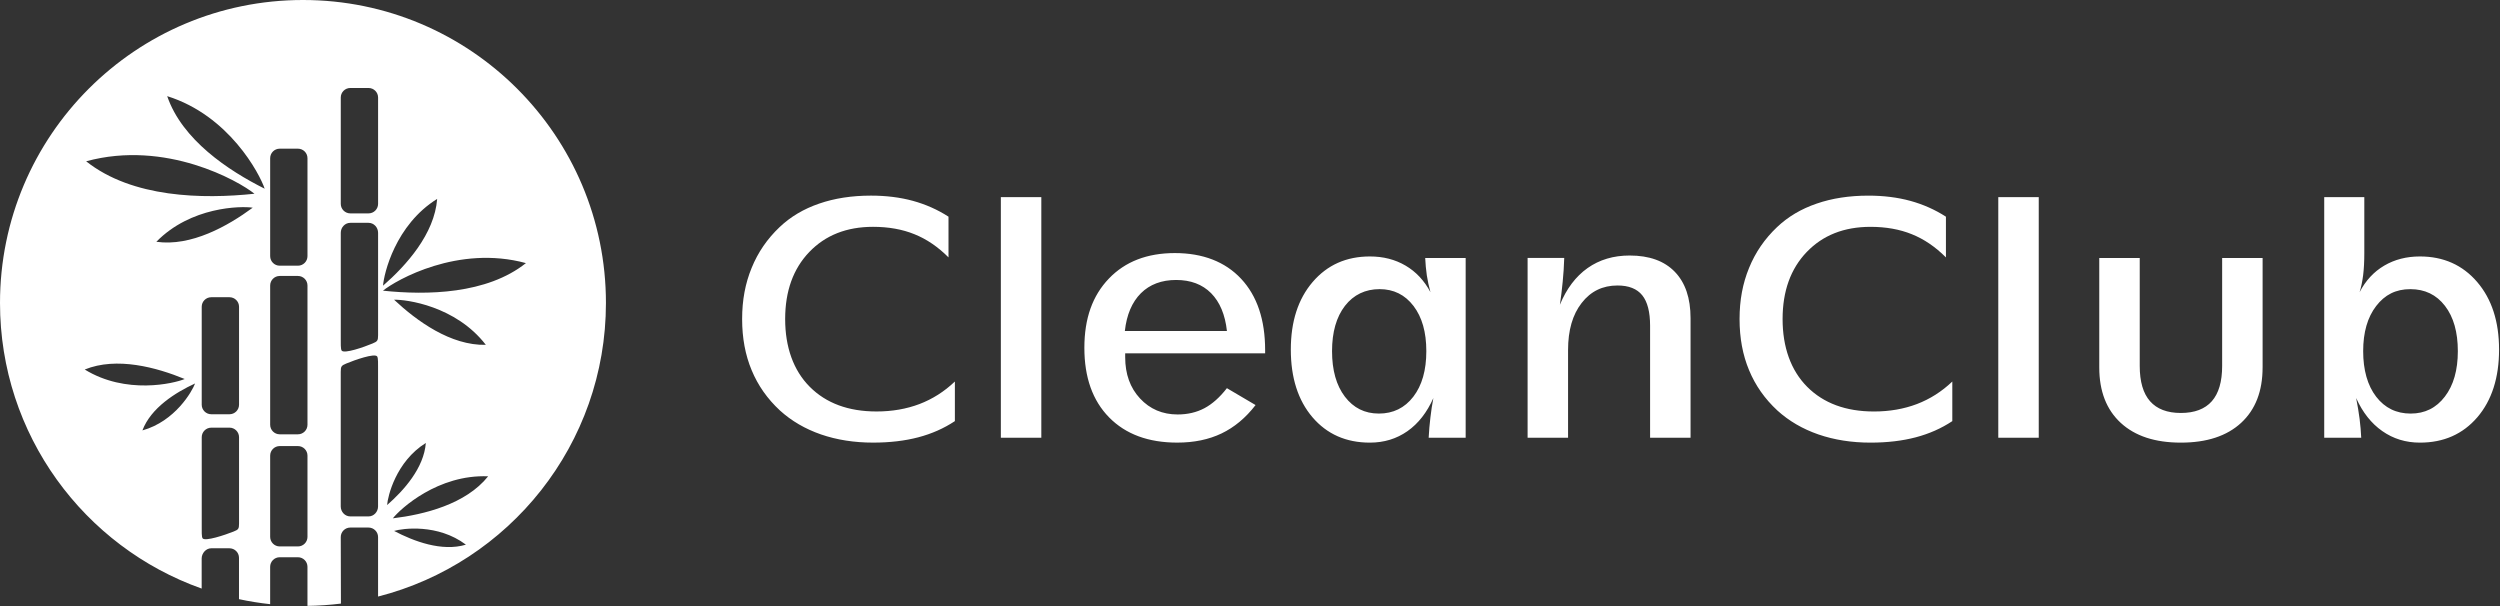 <?xml version="1.0" encoding="UTF-8"?> <svg xmlns="http://www.w3.org/2000/svg" width="1604" height="389" viewBox="0 0 1604 389" fill="none"><rect x="0" y="0" width="1604" height="389" fill="#333333" stroke="none"/> <g clip-path="url(#clip0_819_24)"> <path fill-rule="evenodd" clip-rule="evenodd" d="M169.81 121.07C166.6 111.46 146.94 74.09 107.27 61.69C116.87 89.72 146.44 109.39 169.81 121.07ZM194.39 0C301.75 0 388.77 87.03 388.77 194.39C388.77 285.11 326.62 361.31 242.57 382.75V344.58C242.57 341.22 239.82 338.48 236.46 338.48H224.74C221.38 338.48 218.62 341.23 218.63 344.58L218.74 387.26C211.7 388.14 204.53 388.63 197.27 388.74V363.64C197.27 360.28 194.52 357.53 191.17 357.53H179.44C176.08 357.53 173.33 360.28 173.33 363.64V387.64C166.56 386.91 159.89 385.83 153.34 384.42V357.89C153.34 354.53 150.59 351.78 147.23 351.78H135.5C132.14 351.78 129.39 354.97 129.39 358.33V377.63C54.01 350.9 0 278.96 0 194.39C0 87.03 87.03 0 194.39 0ZM224.75 56.45H236.47C239.83 56.45 242.58 59.2 242.58 62.55V130.81C242.58 134.17 239.83 136.91 236.47 136.91H224.75C221.39 136.91 218.64 134.16 218.64 130.81V62.55C218.64 59.19 221.39 56.45 224.75 56.45ZM236.46 331.33H224.73C221.37 331.33 218.62 328.45 218.62 324.93V238.57C218.62 235.05 219.05 234.54 222.17 233.24C227.59 230.97 240.39 226.45 242 228.7C242.69 229.66 242.56 233.9 242.56 235.77V324.93C242.56 328.45 239.81 331.33 236.46 331.33ZM224.74 142.97H236.47C239.83 142.97 242.58 145.85 242.58 149.37V215.05C242.58 218.57 242.15 219.08 239.03 220.38C233.61 222.65 220.81 227.17 219.2 224.92C218.51 223.96 218.64 219.72 218.64 217.85V149.37C218.64 145.85 221.39 142.97 224.74 142.97ZM179.45 286.2H191.18C194.54 286.2 197.28 288.95 197.28 292.31V344.48C197.28 347.84 194.53 350.59 191.18 350.59H179.45C176.09 350.59 173.34 347.84 173.34 344.48V292.31C173.34 288.95 176.09 286.2 179.45 286.2ZM179.45 95.39H191.17C194.53 95.39 197.28 98.14 197.28 101.49V164.36C197.28 167.72 194.53 170.47 191.17 170.47H179.45C176.09 170.47 173.34 167.72 173.34 164.36V101.49C173.34 98.13 176.09 95.39 179.45 95.39ZM179.45 177.06H191.18C194.54 177.06 197.28 179.81 197.28 183.17V272.54C197.28 275.9 194.53 278.65 191.18 278.65H179.45C176.09 278.65 173.34 275.9 173.34 272.54V183.17C173.34 179.81 176.09 177.06 179.45 177.06ZM135.53 274.38H147.26C150.62 274.38 153.37 277.13 153.37 280.49V335.98C153.37 339.34 152.94 339.82 149.82 341.06C144.4 343.22 131.6 347.53 129.99 345.39C129.3 344.48 129.43 340.44 129.43 338.65V280.5C129.43 277.14 132.18 274.39 135.54 274.39L135.53 274.38ZM135.53 190.7H147.26C150.62 190.7 153.37 193.45 153.37 196.8V259.67C153.37 263.03 150.62 265.78 147.26 265.78H135.53C132.17 265.78 129.42 263.03 129.42 259.67V196.8C129.42 193.44 132.17 190.7 135.53 190.7ZM252.85 340.65C258.12 339.02 280.87 335.86 298.93 349.46C283.5 354.11 265.43 347.28 252.85 340.65ZM252.05 332.56C256.9 326.39 281.02 304.28 313.19 305.6C298.86 323.53 272.15 330.14 252.05 332.56ZM248.37 324.04C248.75 318.54 254 296.16 273.21 284.21C271.98 300.29 259.09 314.69 248.37 324.04ZM118.51 243.17C111.52 246.08 80.81 253.34 54.36 237.08C74.86 228.73 100.45 235.74 118.51 243.17ZM125.16 246.03C123.32 251.02 112.38 270.3 91.37 276.15C96.87 261.6 112.71 251.78 125.16 246.03ZM252.85 192.32C260.55 192.07 292.4 196.23 311.71 221.25C289.18 221.8 267.35 205.9 252.85 192.32ZM245.71 186.5C254.25 179.6 294 156.97 337.44 168.81C312.32 188.78 273.86 189.48 245.71 186.5ZM245.76 183.3C246.29 175.61 253.63 144.32 280.49 127.61C278.77 150.09 260.75 170.22 245.76 183.3ZM162.15 133.25C154.53 132.11 122.42 132.53 100.31 155.13C122.62 158.3 146.15 145.06 162.15 133.25ZM163.27 124.31C153.22 116.18 106.42 89.55 55.27 103.48C84.85 127 130.12 127.81 163.27 124.31Z" fill="white"></path> <path d="M612.66 270.18C605.6 274.86 597.77 278.32 589.16 280.58C580.55 282.84 570.9 283.98 560.22 283.98C548.03 283.98 536.88 282.22 526.72 278.72C516.56 275.19 507.83 270.09 500.44 263.39C492.38 255.94 486.31 247.31 482.26 237.53C478.17 227.76 476.15 216.84 476.15 204.68C476.15 192.52 478.17 181.8 482.26 171.86C486.31 161.89 492.3 153.2 500.2 145.71C507.19 139.07 515.64 134.04 525.56 130.64C535.49 127.21 546.56 125.51 558.79 125.51C568.52 125.51 577.45 126.62 585.66 128.85C593.88 131.11 601.5 134.47 608.56 139.02V165.14C601.81 158.37 594.51 153.4 586.69 150.27C578.87 147.1 570.02 145.53 560.17 145.53C543.18 145.53 529.57 150.92 519.24 161.68C508.92 172.44 503.76 186.79 503.76 204.7C503.76 222.61 509 237.59 519.52 248.15C530.04 258.71 544.33 264 562.39 264C572.39 264 581.56 262.4 589.94 259.23C598.31 256.03 605.9 251.22 612.65 244.78V270.21L612.66 270.18ZM642.15 280.84V126.48H668.11V280.84H642.15ZM721.7 212.39H787.2C786.05 201.86 782.63 193.76 777.04 188.1C771.4 182.44 763.94 179.63 754.61 179.63C745.28 179.63 737.7 182.47 731.98 188.16C726.3 193.85 722.85 201.92 721.7 212.38V212.39ZM805.57 259.89C799.22 268.13 791.92 274.18 783.74 278.1C775.56 282.02 766.08 283.98 755.32 283.98C736.78 283.98 722.21 278.59 711.61 267.8C701.01 257.01 695.73 242.14 695.73 223.18C695.73 204.22 700.97 189.67 711.45 178.75C721.89 167.83 736.02 162.37 753.8 162.37C771.58 162.37 786.03 167.86 796.31 178.88C806.59 189.9 811.71 205.16 811.71 224.71V226.7H721.92V229.18C721.92 240 725.09 248.83 731.45 255.66C737.8 262.49 745.86 265.92 755.54 265.92C761.97 265.92 767.73 264.58 772.77 261.9C777.81 259.22 782.61 254.94 787.18 249.05L805.56 259.87L805.57 259.89ZM884.64 265.35C893.85 265.35 901.23 261.75 906.79 254.53C912.35 247.3 915.13 237.56 915.13 225.3C915.13 213.04 912.39 203.5 906.91 196.3C901.43 189.11 894.17 185.51 885.12 185.51C876.07 185.51 868.49 189.07 862.93 196.23C857.41 203.39 854.64 213.07 854.64 225.29C854.64 237.51 857.38 247.29 862.89 254.52C868.41 261.74 875.63 265.34 884.64 265.34V265.35ZM916.63 280.85C916.87 276.44 917.22 272.15 917.74 267.94C918.22 263.72 918.85 259.54 919.65 255.39C915.52 264.64 910 271.74 903.02 276.64C896.03 281.54 888.01 283.99 878.92 283.99C863.64 283.99 851.37 278.56 842.08 267.71C832.83 256.86 828.19 242.38 828.19 224.3C828.19 206.22 832.87 191.84 842.2 180.92C851.57 170 863.8 164.54 878.92 164.54C887.53 164.54 895.16 166.5 901.82 170.42C908.49 174.34 913.81 180.03 917.78 187.45C916.79 183.85 915.99 180.26 915.44 176.63C914.93 172.97 914.57 169.28 914.41 165.52H940.37V280.85H916.63ZM1058.7 280.85V209.03C1058.7 200.17 1057.03 193.63 1053.66 189.45C1050.29 185.27 1045.01 183.17 1037.78 183.17C1028.25 183.17 1020.59 186.9 1014.8 194.38C1008.96 201.83 1006.07 211.9 1006.07 224.55V280.84H980.11V165.51H1003.61C1003.45 170.67 1003.13 175.77 1002.62 180.81C1002.14 185.81 1001.55 190.72 1000.83 195.52C1005.08 185.19 1011.03 177.35 1018.61 171.98C1026.23 166.62 1035.2 163.94 1045.6 163.94C1058.14 163.94 1067.79 167.4 1074.54 174.37C1081.29 181.33 1084.66 191.24 1084.66 204.15V280.84H1058.7V280.85ZM1252.61 270.19C1245.55 274.87 1237.72 278.33 1229.11 280.59C1220.5 282.85 1210.85 283.99 1200.17 283.99C1187.98 283.99 1176.83 282.23 1166.67 278.73C1156.51 275.2 1147.78 270.1 1140.39 263.4C1132.33 255.95 1126.26 247.32 1122.21 237.54C1118.12 227.77 1116.1 216.85 1116.1 204.69C1116.1 192.53 1118.12 181.81 1122.21 171.87C1126.26 161.9 1132.25 153.21 1140.15 145.72C1147.14 139.08 1155.59 134.05 1165.52 130.65C1175.44 127.22 1186.52 125.52 1198.74 125.52C1208.47 125.52 1217.4 126.63 1225.61 128.86C1233.83 131.12 1241.45 134.48 1248.51 139.03V165.15C1241.76 158.38 1234.46 153.41 1226.64 150.28C1218.82 147.11 1209.97 145.54 1200.12 145.54C1183.13 145.54 1169.52 150.93 1159.19 161.69C1148.87 172.45 1143.71 186.8 1143.71 204.71C1143.71 222.62 1148.95 237.6 1159.47 248.16C1169.99 258.72 1184.28 264.01 1202.34 264.01C1212.34 264.01 1221.51 262.41 1229.89 259.24C1238.27 256.04 1245.85 251.23 1252.6 244.79V270.22L1252.61 270.19ZM1282.1 280.85V126.48H1308.06V280.84H1282.1V280.85ZM1451.68 235.74C1451.68 251.01 1447.08 262.84 1437.9 271.31C1428.69 279.78 1415.83 283.99 1399.24 283.99C1382.65 283.99 1369.87 279.77 1360.66 271.31C1351.49 262.84 1346.89 251.01 1346.89 235.74V165.52H1372.85V234.79C1372.85 244.89 1375.07 252.44 1379.48 257.44C1383.89 262.44 1390.48 264.96 1399.25 264.96C1408.02 264.96 1414.69 262.44 1419.1 257.44C1423.51 252.44 1425.73 244.89 1425.73 234.79V165.52H1451.69V235.74H1451.68ZM1491.22 280.85V126.48H1516.94V162.34C1516.94 167.77 1516.7 172.51 1516.19 176.56C1515.67 180.61 1514.92 184.24 1513.93 187.45C1517.78 180.03 1523.06 174.34 1529.73 170.42C1536.4 166.5 1544.02 164.54 1552.63 164.54C1567.71 164.54 1579.98 170 1589.35 180.92C1598.72 191.84 1603.4 206.32 1603.4 224.3C1603.4 242.28 1598.76 256.86 1589.47 267.71C1580.14 278.56 1567.88 283.99 1552.63 283.99C1543.54 283.99 1535.48 281.51 1528.46 276.57C1521.39 271.63 1515.84 264.57 1511.71 255.39C1512.66 260.16 1513.38 264.68 1513.93 268.83C1514.44 273.01 1514.8 277.03 1514.96 280.86H1491.22V280.85ZM1546.71 265.35C1555.8 265.35 1563.1 261.72 1568.62 254.46C1574.18 247.2 1576.95 237.49 1576.95 225.3C1576.95 213.11 1574.21 203.4 1568.69 196.24C1563.17 189.08 1555.79 185.52 1546.46 185.52C1537.13 185.52 1530.11 189.12 1524.55 196.34C1518.99 203.56 1516.21 213.21 1516.21 225.3C1516.21 237.39 1518.99 247.3 1524.55 254.53C1530.11 261.75 1537.49 265.35 1546.7 265.35H1546.71Z" fill="white"></path> </g> <defs> <clipPath id="clip0_819_24"> <rect width="1603.4" height="388.73" fill="white"></rect> </clipPath> </defs> </svg> 